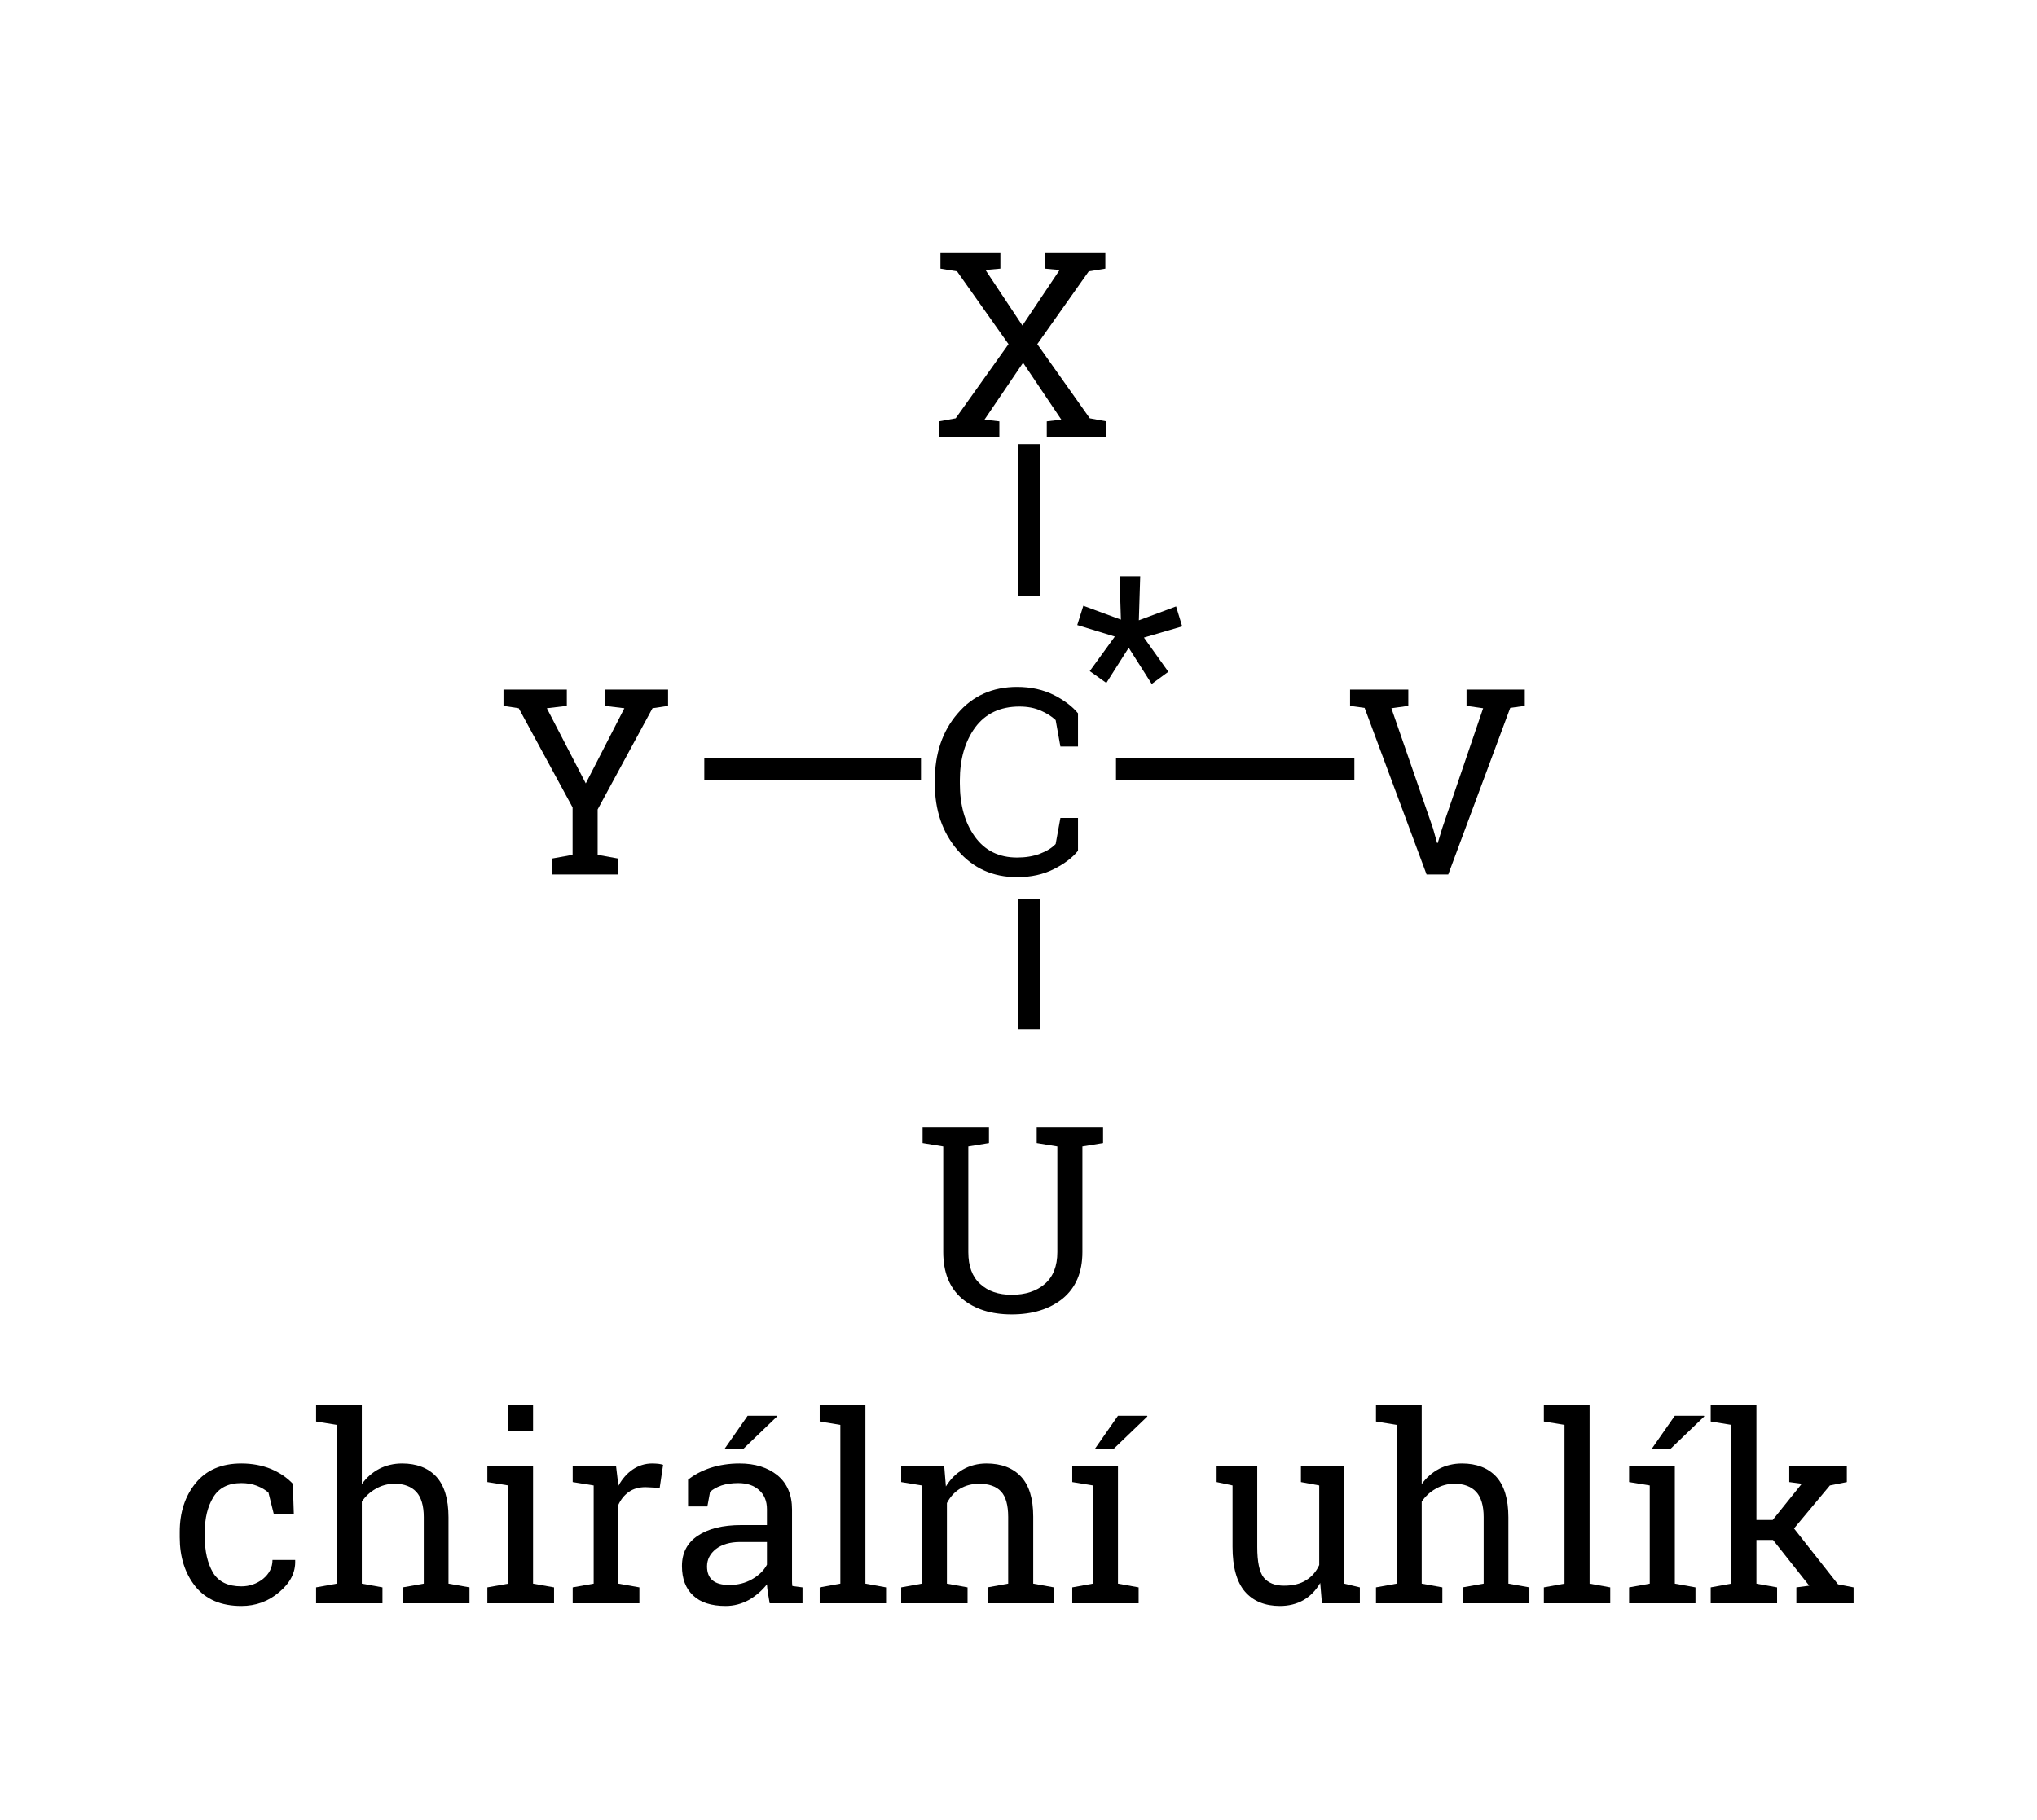 <?xml version="1.0" encoding="UTF-8"?>
<svg xmlns="http://www.w3.org/2000/svg" xmlns:xlink="http://www.w3.org/1999/xlink" width="94pt" height="84pt" viewBox="0 0 94 84" version="1.1">
<defs>
<g>
<symbol overflow="visible" id="glyph0-0">
<path style="stroke:none;" d=""/>
</symbol>
<symbol overflow="visible" id="glyph0-1">
<path style="stroke:none;" d="M 7.031 -5.906 L 6.219 -5.906 L 6 -7.125 C 5.812 -7.301 5.582 -7.445 5.312 -7.562 C 5.039 -7.684 4.711 -7.75 4.328 -7.75 C 3.441 -7.75 2.758 -7.426 2.281 -6.781 C 1.812 -6.133 1.578 -5.32 1.578 -4.344 L 1.578 -4.203 C 1.578 -3.211 1.805 -2.395 2.266 -1.75 C 2.73 -1.102 3.383 -0.781 4.219 -0.781 C 4.602 -0.781 4.953 -0.836 5.266 -0.953 C 5.586 -1.074 5.832 -1.227 6 -1.406 L 6.219 -2.609 L 7.031 -2.609 L 7.031 -1.094 C 6.781 -0.781 6.41 -0.496 5.922 -0.25 C 5.43 0 4.863 0.125 4.219 0.125 C 3.102 0.125 2.191 -0.285 1.484 -1.109 C 0.773 -1.93 0.422 -2.961 0.422 -4.203 L 0.422 -4.328 C 0.422 -5.574 0.77 -6.609 1.469 -7.422 C 2.164 -8.242 3.082 -8.656 4.219 -8.656 C 4.863 -8.656 5.43 -8.527 5.922 -8.281 C 6.41 -8.031 6.781 -7.746 7.031 -7.438 Z M 7.031 -5.906 "/>
</symbol>
<symbol overflow="visible" id="glyph0-2">
<path style="stroke:none;" d="M 0.25 -0.734 L 1.016 -0.875 L 3.453 -4.297 L 1.078 -7.656 L 0.312 -7.781 L 0.312 -8.531 L 3.078 -8.531 L 3.078 -7.781 L 2.391 -7.719 L 4.094 -5.156 L 5.812 -7.719 L 5.141 -7.781 L 5.141 -8.531 L 7.922 -8.531 L 7.922 -7.781 L 7.156 -7.656 L 4.781 -4.297 L 7.203 -0.875 L 7.969 -0.734 L 7.969 0 L 5.219 0 L 5.219 -0.734 L 5.891 -0.812 L 4.125 -3.438 L 2.344 -0.812 L 3.031 -0.734 L 3.031 0 L 0.25 0 Z M 0.25 -0.734 "/>
</symbol>
<symbol overflow="visible" id="glyph0-3">
<path style="stroke:none;" d="M 3.25 -7.781 L 2.328 -7.672 L 4.125 -4.203 L 5.906 -7.672 L 5 -7.781 L 5 -8.531 L 7.922 -8.531 L 7.922 -7.781 L 7.203 -7.672 L 4.672 -3 L 4.672 -0.906 L 5.625 -0.734 L 5.625 0 L 2.562 0 L 2.562 -0.734 L 3.516 -0.906 L 3.516 -3.094 L 1.031 -7.672 L 0.328 -7.781 L 0.328 -8.531 L 3.25 -8.531 Z M 3.25 -7.781 "/>
</symbol>
<symbol overflow="visible" id="glyph0-4">
<path style="stroke:none;" d="M 3.422 -8.531 L 3.422 -7.781 L 2.469 -7.625 L 2.469 -2.75 C 2.469 -2.102 2.648 -1.613 3.016 -1.281 C 3.379 -0.945 3.863 -0.781 4.469 -0.781 C 5.102 -0.781 5.613 -0.945 6 -1.281 C 6.383 -1.613 6.578 -2.102 6.578 -2.75 L 6.578 -7.625 L 5.625 -7.781 L 5.625 -8.531 L 8.688 -8.531 L 8.688 -7.781 L 7.734 -7.625 L 7.734 -2.75 C 7.734 -1.82 7.43 -1.105 6.828 -0.609 C 6.223 -0.117 5.434 0.125 4.469 0.125 C 3.52 0.125 2.754 -0.117 2.172 -0.609 C 1.598 -1.105 1.312 -1.82 1.312 -2.75 L 1.312 -7.625 L 0.359 -7.781 L 0.359 -8.531 Z M 3.422 -8.531 "/>
</symbol>
<symbol overflow="visible" id="glyph0-5">
<path style="stroke:none;" d="M 2.969 -7.781 L 2.188 -7.672 L 4.109 -2.125 L 4.297 -1.453 L 4.328 -1.453 L 4.531 -2.125 L 6.422 -7.672 L 5.656 -7.781 L 5.656 -8.531 L 8.344 -8.531 L 8.344 -7.781 L 7.672 -7.688 L 4.812 0 L 3.812 0 L 0.953 -7.688 L 0.281 -7.781 L 0.281 -8.531 L 2.969 -8.531 Z M 2.969 -7.781 "/>
</symbol>
<symbol overflow="visible" id="glyph0-6">
<path style="stroke:none;" d="M 2.125 -5.75 L 0.391 -6.281 L 0.672 -7.172 L 2.406 -6.531 L 2.344 -8.531 L 3.297 -8.531 L 3.234 -6.5 L 4.953 -7.141 L 5.234 -6.219 L 3.469 -5.703 L 4.594 -4.125 L 3.828 -3.562 L 2.766 -5.234 L 1.734 -3.609 L 0.969 -4.156 Z M 2.125 -5.75 "/>
</symbol>
<symbol overflow="visible" id="glyph1-0">
<path style="stroke:none;" d=""/>
</symbol>
<symbol overflow="visible" id="glyph1-1">
<path style="stroke:none;" d="M 3.375 -0.781 C 3.746 -0.781 4.082 -0.895 4.375 -1.125 C 4.664 -1.363 4.812 -1.656 4.812 -2 L 5.859 -2 L 5.859 -1.969 C 5.879 -1.426 5.633 -0.941 5.125 -0.516 C 4.625 -0.086 4.039 0.125 3.375 0.125 C 2.445 0.125 1.738 -0.176 1.25 -0.781 C 0.77 -1.383 0.531 -2.141 0.531 -3.047 L 0.531 -3.297 C 0.531 -4.191 0.773 -4.941 1.266 -5.547 C 1.754 -6.148 2.457 -6.453 3.375 -6.453 C 3.871 -6.453 4.328 -6.367 4.734 -6.203 C 5.137 -6.035 5.477 -5.805 5.75 -5.516 L 5.797 -4.109 L 4.875 -4.109 L 4.625 -5.109 C 4.488 -5.23 4.309 -5.336 4.094 -5.422 C 3.883 -5.504 3.645 -5.547 3.375 -5.547 C 2.77 -5.547 2.336 -5.324 2.078 -4.891 C 1.816 -4.461 1.688 -3.93 1.688 -3.297 L 1.688 -3.047 C 1.688 -2.398 1.812 -1.855 2.062 -1.422 C 2.32 -0.992 2.758 -0.781 3.375 -0.781 Z M 3.375 -0.781 "/>
</symbol>
<symbol overflow="visible" id="glyph1-2">
<path style="stroke:none;" d="M 0.359 -0.734 L 1.312 -0.906 L 1.312 -8.234 L 0.359 -8.391 L 0.359 -9.141 L 2.469 -9.141 L 2.469 -5.5 C 2.684 -5.801 2.953 -6.035 3.266 -6.203 C 3.586 -6.367 3.941 -6.453 4.328 -6.453 C 5.004 -6.453 5.531 -6.246 5.906 -5.844 C 6.277 -5.438 6.469 -4.809 6.469 -3.969 L 6.469 -0.906 L 7.438 -0.734 L 7.438 0 L 4.359 0 L 4.359 -0.734 L 5.328 -0.906 L 5.328 -3.984 C 5.328 -4.504 5.211 -4.891 4.984 -5.141 C 4.754 -5.387 4.418 -5.516 3.984 -5.516 C 3.66 -5.516 3.367 -5.434 3.109 -5.281 C 2.848 -5.133 2.633 -4.934 2.469 -4.688 L 2.469 -0.906 L 3.422 -0.734 L 3.422 0 L 0.359 0 Z M 0.359 -0.734 "/>
</symbol>
<symbol overflow="visible" id="glyph1-3">
<path style="stroke:none;" d="M 0.516 -0.734 L 1.484 -0.906 L 1.484 -5.438 L 0.516 -5.594 L 0.516 -6.344 L 2.625 -6.344 L 2.625 -0.906 L 3.594 -0.734 L 3.594 0 L 0.516 0 Z M 2.625 -7.969 L 1.484 -7.969 L 1.484 -9.141 L 2.625 -9.141 Z M 2.625 -7.969 "/>
</symbol>
<symbol overflow="visible" id="glyph1-4">
<path style="stroke:none;" d="M 0.516 -5.594 L 0.516 -6.344 L 2.516 -6.344 L 2.625 -5.422 C 2.801 -5.742 3.02 -5.992 3.281 -6.172 C 3.551 -6.355 3.852 -6.453 4.188 -6.453 C 4.277 -6.453 4.375 -6.445 4.469 -6.438 C 4.559 -6.426 4.633 -6.41 4.688 -6.391 L 4.531 -5.328 L 3.875 -5.359 C 3.57 -5.359 3.316 -5.285 3.109 -5.141 C 2.898 -4.992 2.738 -4.793 2.625 -4.547 L 2.625 -0.906 L 3.594 -0.734 L 3.594 0 L 0.516 0 L 0.516 -0.734 L 1.484 -0.906 L 1.484 -5.438 Z M 0.516 -5.594 "/>
</symbol>
<symbol overflow="visible" id="glyph1-5">
<path style="stroke:none;" d="M 0.609 0 Z M 4.656 0 C 4.625 -0.176 4.598 -0.332 4.578 -0.469 C 4.555 -0.602 4.539 -0.738 4.531 -0.875 C 4.312 -0.594 4.035 -0.352 3.703 -0.156 C 3.367 0.027 3.008 0.125 2.625 0.125 C 1.969 0.125 1.465 -0.035 1.125 -0.359 C 0.781 -0.68 0.609 -1.133 0.609 -1.719 C 0.609 -2.32 0.848 -2.785 1.328 -3.109 C 1.816 -3.441 2.488 -3.609 3.344 -3.609 L 4.531 -3.609 L 4.531 -4.344 C 4.531 -4.715 4.41 -5.008 4.172 -5.219 C 3.941 -5.434 3.617 -5.547 3.203 -5.547 C 2.91 -5.547 2.652 -5.508 2.438 -5.438 C 2.219 -5.363 2.039 -5.262 1.906 -5.141 L 1.781 -4.469 L 0.891 -4.469 L 0.891 -5.703 C 1.168 -5.93 1.516 -6.113 1.922 -6.25 C 2.336 -6.383 2.785 -6.453 3.266 -6.453 C 3.98 -6.453 4.566 -6.27 5.016 -5.906 C 5.461 -5.539 5.688 -5.012 5.688 -4.328 L 5.688 -1.281 C 5.688 -1.195 5.688 -1.113 5.688 -1.031 C 5.688 -0.957 5.691 -0.879 5.703 -0.797 L 6.172 -0.734 L 6.172 0 Z M 2.797 -0.844 C 3.18 -0.844 3.531 -0.93 3.844 -1.109 C 4.164 -1.293 4.395 -1.52 4.531 -1.781 L 4.531 -2.828 L 3.297 -2.828 C 2.828 -2.828 2.449 -2.715 2.172 -2.5 C 1.898 -2.281 1.766 -2.012 1.766 -1.703 C 1.766 -1.422 1.848 -1.207 2.016 -1.062 C 2.191 -0.914 2.453 -0.844 2.797 -0.844 Z M 3.641 -8.656 L 4.984 -8.656 L 5 -8.625 L 3.422 -7.109 L 2.562 -7.109 Z M 3.641 -8.656 "/>
</symbol>
<symbol overflow="visible" id="glyph1-6">
<path style="stroke:none;" d="M 0.359 -8.391 L 0.359 -9.141 L 2.469 -9.141 L 2.469 -0.906 L 3.422 -0.734 L 3.422 0 L 0.359 0 L 0.359 -0.734 L 1.312 -0.906 L 1.312 -8.234 Z M 0.359 -8.391 "/>
</symbol>
<symbol overflow="visible" id="glyph1-7">
<path style="stroke:none;" d="M 0.359 -0.734 L 1.312 -0.906 L 1.312 -5.438 L 0.359 -5.594 L 0.359 -6.344 L 2.344 -6.344 L 2.422 -5.391 C 2.629 -5.73 2.891 -5.992 3.203 -6.172 C 3.523 -6.355 3.891 -6.453 4.297 -6.453 C 4.98 -6.453 5.516 -6.246 5.891 -5.844 C 6.262 -5.445 6.453 -4.832 6.453 -4 L 6.453 -0.906 L 7.406 -0.734 L 7.406 0 L 4.344 0 L 4.344 -0.734 L 5.297 -0.906 L 5.297 -3.984 C 5.297 -4.535 5.184 -4.926 4.969 -5.156 C 4.75 -5.395 4.41 -5.516 3.953 -5.516 C 3.617 -5.516 3.32 -5.434 3.062 -5.281 C 2.812 -5.125 2.613 -4.902 2.469 -4.625 L 2.469 -0.906 L 3.422 -0.734 L 3.422 0 L 0.359 0 Z M 0.359 -0.734 "/>
</symbol>
<symbol overflow="visible" id="glyph1-8">
<path style="stroke:none;" d="M 0.531 0 Z M 0.531 -5.594 L 0.531 -6.344 L 2.641 -6.344 L 2.641 -0.906 L 3.594 -0.734 L 3.594 0 L 0.531 0 L 0.531 -0.734 L 1.484 -0.906 L 1.484 -5.438 Z M 2.641 -8.656 L 3.984 -8.656 L 4 -8.625 L 2.422 -7.109 L 1.562 -7.109 Z M 2.641 -8.656 "/>
</symbol>
<symbol overflow="visible" id="glyph1-9">
<path style="stroke:none;" d=""/>
</symbol>
<symbol overflow="visible" id="glyph1-10">
<path style="stroke:none;" d="M 5.062 -0.938 C 4.863 -0.594 4.602 -0.324 4.281 -0.141 C 3.969 0.035 3.605 0.125 3.203 0.125 C 2.516 0.125 1.977 -0.094 1.594 -0.531 C 1.207 -0.977 1.016 -1.672 1.016 -2.609 L 1.016 -5.438 L 0.281 -5.594 L 0.281 -6.344 L 2.156 -6.344 L 2.156 -2.594 C 2.156 -1.914 2.254 -1.445 2.453 -1.188 C 2.66 -0.938 2.973 -0.812 3.391 -0.812 C 3.805 -0.812 4.145 -0.895 4.406 -1.062 C 4.676 -1.227 4.879 -1.461 5.016 -1.766 L 5.016 -5.438 L 4.172 -5.594 L 4.172 -6.344 L 6.172 -6.344 L 6.172 -0.906 L 6.891 -0.734 L 6.891 0 L 5.141 0 Z M 5.062 -0.938 "/>
</symbol>
<symbol overflow="visible" id="glyph1-11">
<path style="stroke:none;" d="M 0.359 -8.391 L 0.359 -9.141 L 2.469 -9.141 L 2.469 -3.844 L 3.219 -3.844 L 4.562 -5.516 L 3.984 -5.594 L 3.984 -6.344 L 6.641 -6.344 L 6.641 -5.594 L 5.859 -5.438 L 4.203 -3.453 L 6.234 -0.875 L 6.953 -0.734 L 6.953 0 L 4.312 0 L 4.312 -0.734 L 4.906 -0.812 L 3.234 -2.922 L 2.469 -2.922 L 2.469 -0.906 L 3.422 -0.734 L 3.422 0 L 0.359 0 L 0.359 -0.734 L 1.312 -0.906 L 1.312 -8.234 Z M 0.359 -8.391 "/>
</symbol>
</g>
</defs>
<g id="surface1">
<path style="fill:none;stroke-width:1;stroke-linecap:butt;stroke-linejoin:round;stroke:rgb(0%,0%,0%);stroke-opacity:1;stroke-miterlimit:10;" d="M 47.5 42.5 L 47.5 36.5 " transform="matrix(1,0,0,-1,0,84)"/>
<path style="fill:none;stroke-width:1;stroke-linecap:butt;stroke-linejoin:round;stroke:rgb(0%,0%,0%);stroke-opacity:1;stroke-miterlimit:10;" d="M 42.5 48.5 L 32.5 48.5 " transform="matrix(1,0,0,-1,0,84)"/>
<path style="fill:none;stroke-width:1;stroke-linecap:butt;stroke-linejoin:round;stroke:rgb(0%,0%,0%);stroke-opacity:1;stroke-miterlimit:10;" d="M 47.5 56.5 L 47.5 63.5 " transform="matrix(1,0,0,-1,0,84)"/>
<path style="fill:none;stroke-width:1;stroke-linecap:butt;stroke-linejoin:round;stroke:rgb(0%,0%,0%);stroke-opacity:1;stroke-miterlimit:10;" d="M 51.5 48.5 L 62.5 48.5 " transform="matrix(1,0,0,-1,0,84)"/>
<g style="fill:rgb(0%,0%,0%);fill-opacity:1;">
  <use xlink:href="#glyph0-1" x="42.715" y="40.359"/>
</g>
<g style="fill:rgb(0%,0%,0%);fill-opacity:1;">
  <use xlink:href="#glyph0-2" x="43.086" y="20.18"/>
</g>
<g style="fill:rgb(0%,0%,0%);fill-opacity:1;">
  <use xlink:href="#glyph0-3" x="22.906" y="40.359"/>
</g>
<g style="fill:rgb(0%,0%,0%);fill-opacity:1;">
  <use xlink:href="#glyph0-4" x="42.215" y="60.539"/>
</g>
<g style="fill:rgb(0%,0%,0%);fill-opacity:1;">
  <use xlink:href="#glyph0-5" x="62.02" y="40.359"/>
</g>
<g style="fill:rgb(0%,0%,0%);fill-opacity:1;">
  <use xlink:href="#glyph0-6" x="49.32" y="35.129"/>
</g>
<g style="fill:rgb(0%,0%,0%);fill-opacity:1;">
  <use xlink:href="#glyph1-1" x="7.762" y="73.996"/>
</g>
<g style="fill:rgb(0%,0%,0%);fill-opacity:1;">
  <use xlink:href="#glyph1-2" x="14.227" y="73.996"/>
</g>
<g style="fill:rgb(0%,0%,0%);fill-opacity:1;">
  <use xlink:href="#glyph1-3" x="21.973" y="73.996"/>
</g>
<g style="fill:rgb(0%,0%,0%);fill-opacity:1;">
  <use xlink:href="#glyph1-4" x="25.911" y="73.996"/>
</g>
<g style="fill:rgb(0%,0%,0%);fill-opacity:1;">
  <use xlink:href="#glyph1-5" x="30.86" y="73.996"/>
</g>
<g style="fill:rgb(0%,0%,0%);fill-opacity:1;">
  <use xlink:href="#glyph1-6" x="37.466" y="73.996"/>
</g>
<g style="fill:rgb(0%,0%,0%);fill-opacity:1;">
  <use xlink:href="#glyph1-7" x="41.227" y="73.996"/>
</g>
<g style="fill:rgb(0%,0%,0%);fill-opacity:1;">
  <use xlink:href="#glyph1-8" x="48.95" y="73.996"/>
</g>
<g style="fill:rgb(0%,0%,0%);fill-opacity:1;">
  <use xlink:href="#glyph1-9" x="52.888" y="73.996"/>
</g>
<g style="fill:rgb(0%,0%,0%);fill-opacity:1;">
  <use xlink:href="#glyph1-10" x="55.862" y="73.996"/>
</g>
<g style="fill:rgb(0%,0%,0%);fill-opacity:1;">
  <use xlink:href="#glyph1-2" x="63.138" y="73.996"/>
</g>
<g style="fill:rgb(0%,0%,0%);fill-opacity:1;">
  <use xlink:href="#glyph1-6" x="70.885" y="73.996"/>
</g>
<g style="fill:rgb(0%,0%,0%);fill-opacity:1;">
  <use xlink:href="#glyph1-8" x="74.646" y="73.996"/>
</g>
<g style="fill:rgb(0%,0%,0%);fill-opacity:1;">
  <use xlink:href="#glyph1-11" x="78.584" y="73.996"/>
</g>
</g>
</svg>

